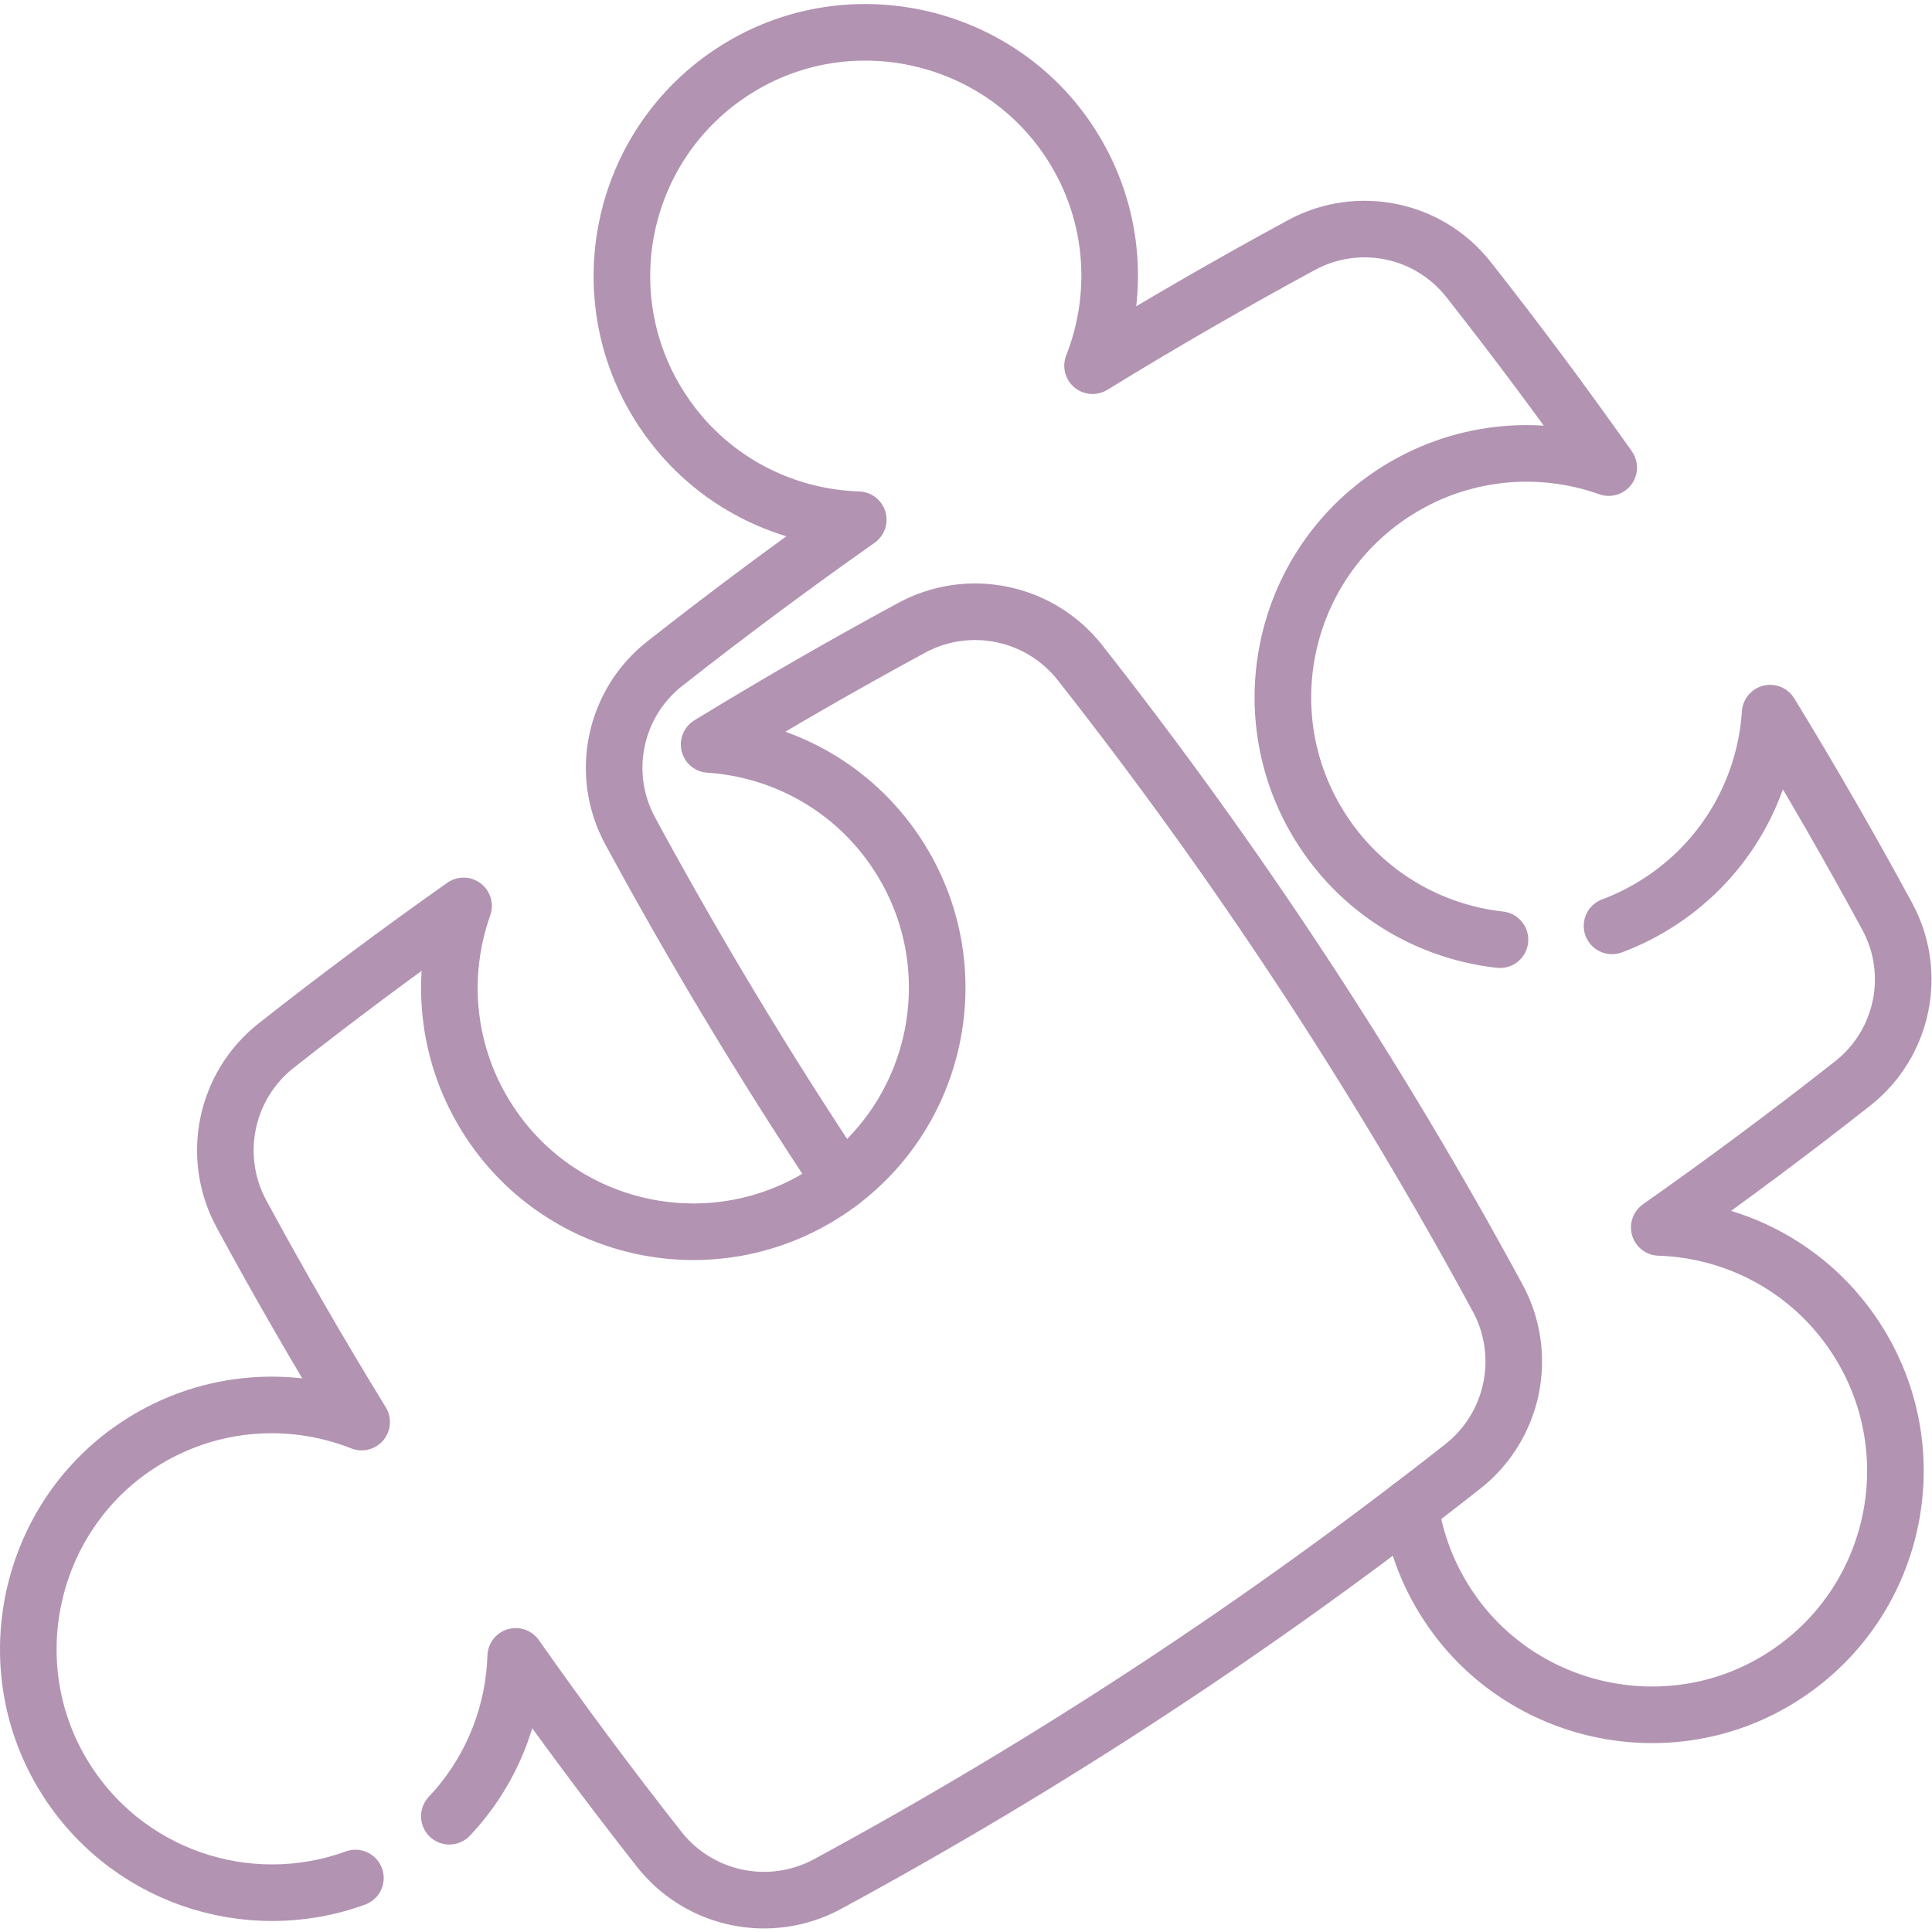 <?xml version="1.0" encoding="UTF-8"?> <svg xmlns="http://www.w3.org/2000/svg" xmlns:svg="http://www.w3.org/2000/svg" xmlns:xlink="http://www.w3.org/1999/xlink" xmlns:svgjs="http://svgjs.dev/svgjs" version="1.1" id="svg3639" xml:space="preserve" width="300" height="300" viewBox="0 0 682.667 682.667"><g width="100%" height="100%" transform="matrix(1,0,0,1,0,0)"><defs id="defs3643"><clipPath id="clipPath3653"><path d="M 0,512 H 512 V 0 H 0 Z" id="path3651" fill="#b293b2" fill-opacity="1" data-original-color="#000000ff" stroke="none" stroke-opacity="1"></path></clipPath></defs><g id="g3645" transform="matrix(1.333,0,0,-1.333,0,682.667)"><g id="g3647"><g id="g3649" clip-path="url(#clipPath3653)"><g id="g3655" transform="translate(223.03,198.92)"><path d="m 0,0 c -20.05,30.08 -38.71,61.07 -55.99,92.96 -8.15,15.05 -4.28,33.75 9.17,44.33 16.78,13.19 33.88,25.91 51.29,38.15 -20.32,0.65 -40.01,10.82 -52.01,29.09 -20.18,30.68 -10.84,72.22 21.12,91.16 28.92,17.16 66.69,8.94 85.92,-18.65 12.92,-18.55 14.74,-41.34 7.08,-60.77 18.14,11.14 36.59,21.79 55.36,31.97 15.03,8.14 33.73,4.3 44.31,-9.14 12.84,-16.31 25.21,-32.92 37.15,-49.84 -18.44,6.56 -39.63,4.7 -57.23,-6.87 -29.83,-19.61 -38.12,-59.7 -18.5,-89.54 11,-16.73 28.45,-26.69 46.91,-28.73" style="stroke-linecap: round; stroke-linejoin: round; stroke-miterlimit: 10; stroke-dasharray: none;" id="path3657" fill="none" fill-opacity="1" stroke="#b293b2" stroke-opacity="1" data-original-stroke-color="#000000ff" stroke-width="15" data-original-stroke-width="15"></path></g><g id="g3659" transform="translate(427.31,266.7)"><path d="m 0,0 c 4.45,1.66 8.78,3.84 12.91,6.56 17.61,11.58 27.72,30.29 29,49.83 C 52.72,38.72 63.06,20.77 72.95,2.51 81.1,-12.52 77.21,-31.21 63.78,-41.78 47.01,-54.98 29.92,-67.69 12.52,-79.93 c 20.3,-0.66 39.96,-10.83 51.97,-29.08 20.17,-30.69 10.82,-72.22 -21.12,-91.17 -28.92,-17.16 -66.69,-8.94 -85.92,18.66 -5.92,8.5 -9.51,17.89 -10.93,27.45" style="stroke-linecap: round; stroke-linejoin: round; stroke-miterlimit: 10; stroke-dasharray: none;" id="path3661" fill="none" fill-opacity="1" stroke="#b293b2" stroke-opacity="1" data-original-stroke-color="#000000ff" stroke-width="15" data-original-stroke-width="15"></path></g><g id="g3663" transform="translate(119.11,30.69)"><path d="M 0,0 C 11.02,11.65 17.09,26.83 17.59,42.37 29.78,25.03 42.44,8 55.58,-8.71 c 10.67,-13.58 29.53,-17.48 44.71,-9.25 59.25,32.11 115.36,69 168.34,110.67 13.56,10.67 17.46,29.53 9.24,44.7 -32.12,59.26 -69.01,115.37 -110.68,168.34 -10.67,13.56 -29.52,17.47 -44.68,9.25 -18.18,-9.85 -36.06,-20.15 -53.65,-30.9 19.53,-1.29 38.25,-11.39 49.83,-29.01 19.6,-29.82 11.32,-69.91 -18.51,-89.52 -29.84,-19.62 -69.93,-11.33 -89.53,18.49 -11.58,17.62 -13.44,38.8 -6.88,57.24 -16.84,-11.88 -33.39,-24.21 -49.63,-36.99 -13.57,-10.67 -17.45,-29.53 -9.22,-44.7 10.13,-18.69 20.75,-37.06 31.83,-55.13 -19.41,7.66 -42.21,5.84 -60.76,-7.09 -27.59,-19.22 -35.81,-56.99 -18.65,-85.92 16.3,-27.49 49.31,-38.24 77.76,-27.85" style="stroke-linecap: round; stroke-linejoin: round; stroke-miterlimit: 10; stroke-dasharray: none;" id="path3665" fill="none" fill-opacity="1" stroke="#b293b2" stroke-opacity="1" data-original-stroke-color="#000000ff" stroke-width="15" data-original-stroke-width="15"></path></g></g></g></g></g></svg> 